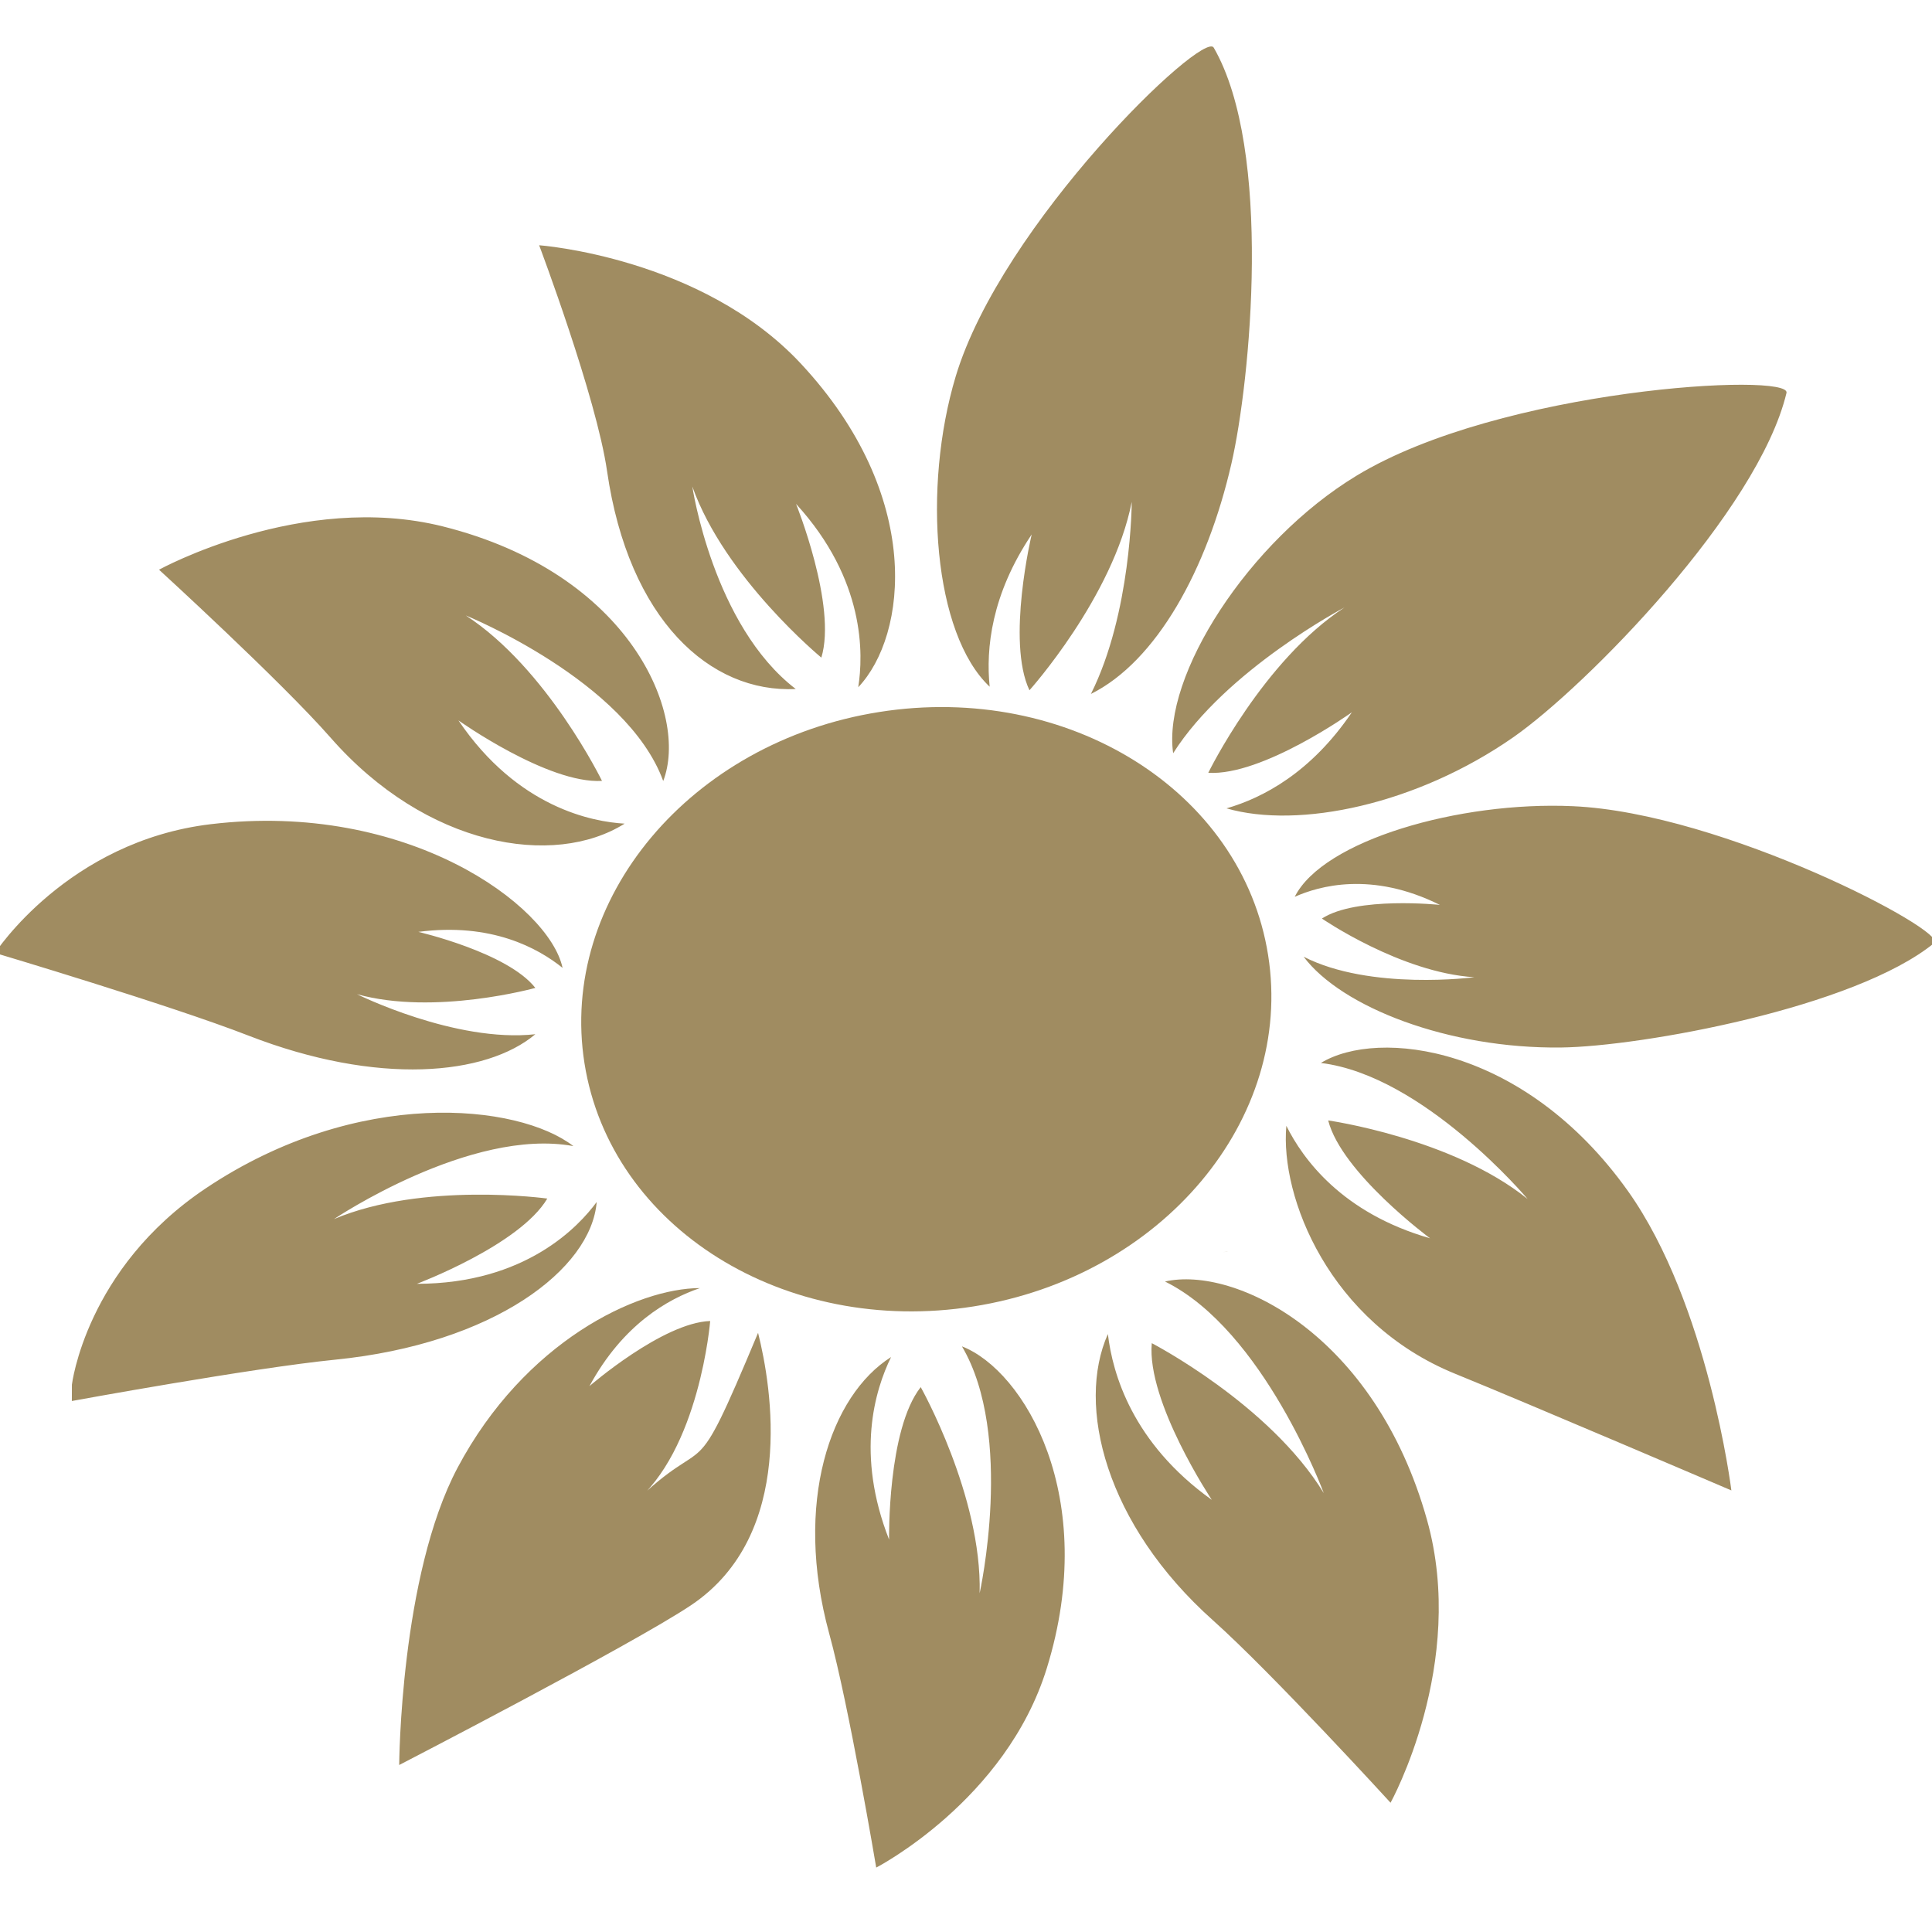 <?xml version="1.0" encoding="UTF-8"?>
<svg data-bbox="29.842 40.505 32.13 30.164" viewBox="29.924 39.736 32 32" height="32" width="32" xmlns="http://www.w3.org/2000/svg" data-type="color">
    <g>
        <path d="M54.026 62.49c1.148.466 4.575 1.932 4.575 1.932s-.383-3.086-1.712-4.957c-1.719-2.416-4.139-2.7-5.087-2.123 1.706.208 3.424 2.253 3.424 2.253-1.254-1.011-3.303-1.301-3.303-1.301.222.868 1.687 1.952 1.687 1.952-1.46-.419-2.107-1.315-2.38-1.863-.107 1.184.715 3.26 2.796 4.107m-3.762-2.025c-.029 0-.057.009-.086.011m-12.674 3.568c-.952 1.793-.968 4.926-.968 4.926s3.858-1.994 4.833-2.646c1.745-1.169 1.337-3.614 1.111-4.512-1.145 2.739-.745 1.537-2.077 2.84 1.109-.881 1.284-3.036 1.284-3.036-.788.027-2 1.079-2 1.079.553-1.021 1.3-1.444 1.83-1.624-1.042.001-2.903.886-4.013 2.973m-6.39-1.103s2.978-.546 4.358-.684c2.632-.263 4.245-1.5 4.335-2.612-.292.398-1.174 1.354-2.978 1.355 0 0 1.703-.64 2.16-1.412 0 0-2.053-.285-3.533.34 0 0 2.262-1.522 3.965-1.209-.912-.705-3.572-.986-6.091.701-1.986 1.33-2.215 3.25-2.215 3.25m2.301-9.283c-2.375.283-3.574 2.133-3.574 2.133s2.903.865 4.195 1.368c2.147.835 3.94.663 4.754-.022-1.325.146-2.954-.663-2.954-.663 1.29.359 2.954-.104 2.954-.104-.46-.587-1.938-.928-1.938-.928 1.208-.159 1.985.27 2.389.596-.222-1.035-2.574-2.769-5.826-2.38m3.843-4.932c-2.337-.584-4.701.717-4.701.717s2.021 1.847 2.838 2.778c1.591 1.817 3.701 2.164 4.874 1.428-.523-.029-1.771-.259-2.753-1.71 0 0 1.484 1.055 2.378 1.002 0 0-.908-1.863-2.256-2.74 0 0 2.664 1.081 3.27 2.742.422-1.093-.539-3.438-3.65-4.217m6.88 2.664c.815-.86 1.088-3.174-.951-5.361-1.645-1.764-4.334-1.96-4.334-1.96s.948 2.513 1.125 3.742c.357 2.464 1.709 3.679 3.125 3.608-1.372-1.052-1.713-3.354-1.713-3.354.538 1.515 2.137 2.834 2.137 2.834.262-.858-.419-2.546-.419-2.546 1.15 1.258 1.116 2.496 1.03 3.037m6.182-3.708c.313-1.36.686-5.189-.294-6.886-.173-.301-3.512 2.913-4.274 5.447-.552 1.84-.367 4.262.563 5.138-.064-.628.026-1.525.696-2.522 0 0-.422 1.771-.037 2.581 0 0 1.384-1.542 1.694-3.12 0 0-.004 1.838-.676 3.181 1.085-.539 1.926-2.06 2.328-3.819m9.193-1.167c.084-.346-4.739-.077-7.123 1.372-1.787 1.083-3.218 3.313-3.036 4.596.877-1.384 2.839-2.415 2.839-2.415-1.348.877-2.257 2.739-2.257 2.739.897.055 2.378-1.002 2.378-1.002-.674.996-1.47 1.416-2.076 1.591 1.198.346 3.152-.063 4.752-1.179 1.205-.842 4.054-3.744 4.523-5.702m2.448 9.11c.231-.191-3.495-2.156-5.989-2.265-1.879-.084-4.136.566-4.604 1.501.399-.178 1.272-.43 2.404.134 0 0-1.381-.146-1.954.226 0 0 1.303.896 2.525.972 0 0-1.723.226-2.828-.34.627.836 2.398 1.526 4.265 1.504 1.315-.016 4.867-.656 6.181-1.732" fill="#A08C61" data-color="1"/>
        <path d="M46.047 61.375c3.125-.494 5.312-3.103 4.881-5.819-.43-2.721-3.314-4.522-6.441-4.027-3.127.494-5.313 3.101-4.882 5.819.431 2.721 3.315 4.522 6.442 4.027" fill="#A08C61" data-color="1"/>
        <path d="M43.658 66.792c.328 1.195.779 3.877.779 3.877s2.149-1.109 2.826-3.304c.876-2.833-.373-4.926-1.406-5.329.872 1.48.293 4.089.293 4.089.04-1.61-.976-3.414-.976-3.414-.554.704-.524 2.525-.524 2.525-.555-1.413-.236-2.473.033-3.023-1.006.637-1.617 2.412-1.025 4.579" fill="#A08C61" data-color="1"/>
        <path d="M50.016 66.575c.984.879 2.94 3.02 2.94 3.02s1.273-2.298.604-4.684c-.862-3.08-3.187-4.211-4.34-3.949 1.634.806 2.63 3.505 2.63 3.505-.899-1.474-2.849-2.484-2.849-2.484-.087.971.994 2.595.994 2.595-1.313-.938-1.643-2.086-1.721-2.746-.527 1.181-.043 3.151 1.742 4.743" fill="#A08C61" data-color="1"/>
    </g>
</svg>
